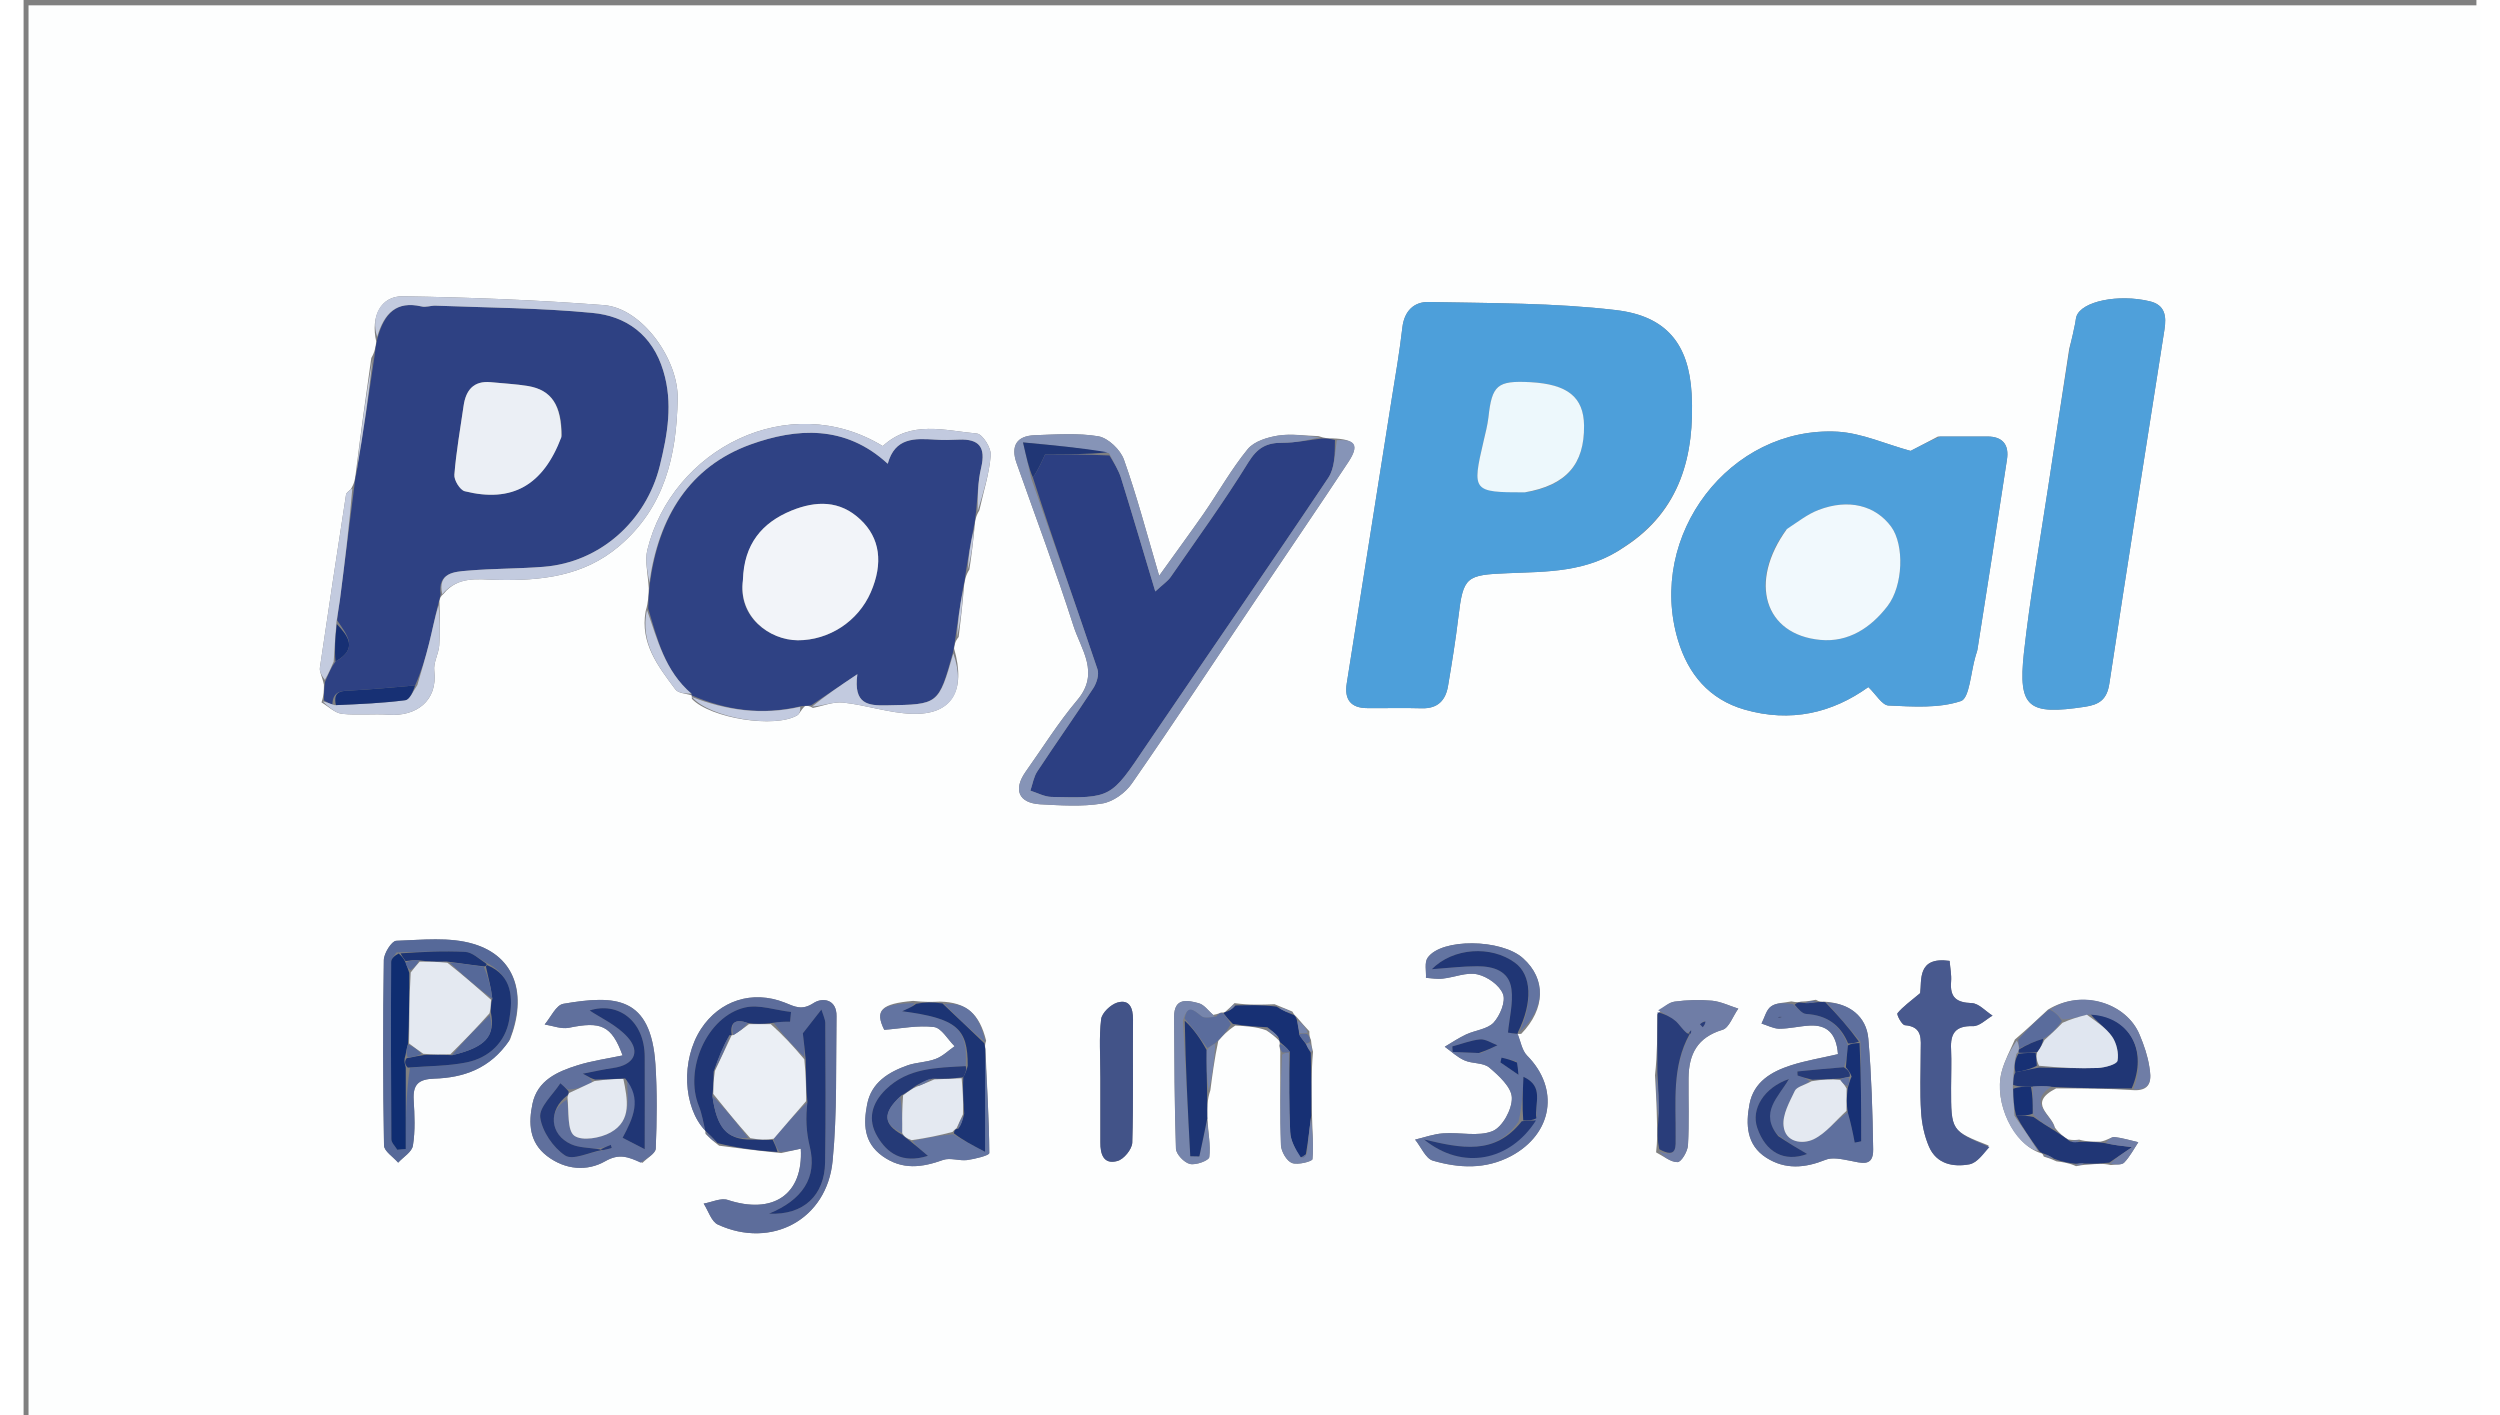<?xml version="1.0" encoding="UTF-8"?>
<svg xmlns="http://www.w3.org/2000/svg" xmlns:xlink="http://www.w3.org/1999/xlink" width="53px" height="30px" viewBox="0 0 52 30" version="1.1">
<rect x="0" y="0" width="52" height="30" fill="#808080" stroke="none"/>
<g id="surface1">
<path style=" stroke:none;fill-rule:nonzero;fill:rgb(99.216%,99.608%,99.608%);fill-opacity:1;" d="M 30.855 30.102 C 20.574 30.102 10.344 30.102 0.105 30.102 C 0.105 20.109 0.105 10.113 0.105 0.113 C 17.422 0.113 34.746 0.113 52.082 0.113 C 52.082 10.102 52.082 20.102 52.082 30.102 C 45.031 30.102 37.969 30.102 30.855 30.102 M 27.293 22.047 C 27.273 22.004 27.254 21.961 27.258 21.863 C 27.176 21.773 27.094 21.688 26.988 21.559 C 26.965 21.535 26.934 21.516 26.898 21.445 C 26.801 21.406 26.703 21.363 26.52 21.289 C 26.246 21.301 25.969 21.309 25.672 21.266 C 25.621 21.316 25.574 21.367 25.477 21.449 C 25.465 21.457 25.453 21.469 25.387 21.465 C 25.355 21.48 25.324 21.496 25.219 21.516 C 25.117 21.43 25.031 21.301 24.918 21.27 C 24.676 21.203 24.391 21.141 24.391 21.559 C 24.398 22.488 24.398 23.418 24.43 24.352 C 24.434 24.469 24.605 24.648 24.727 24.676 C 24.852 24.707 25.129 24.602 25.137 24.531 C 25.168 24.277 25.113 24.016 25.094 23.668 C 25.094 23.492 25.09 23.316 25.16 23.113 C 25.203 22.781 25.246 22.449 25.328 22.066 C 25.418 21.965 25.508 21.859 25.688 21.742 C 25.914 21.754 26.141 21.766 26.348 21.844 C 26.434 21.902 26.516 21.961 26.617 22.062 C 26.617 22.062 26.645 22.102 26.621 22.172 C 26.633 22.219 26.648 22.266 26.641 22.406 C 26.645 23.031 26.633 23.656 26.656 24.281 C 26.664 24.414 26.777 24.613 26.891 24.656 C 27.016 24.703 27.32 24.621 27.324 24.574 C 27.352 24.273 27.32 23.965 27.312 23.566 C 27.305 23.148 27.297 22.734 27.336 22.297 C 27.32 22.238 27.305 22.176 27.293 22.047 M 37.68 21.234 C 37.637 21.246 37.594 21.254 37.477 21.23 C 37.328 21.262 37.156 21.254 37.047 21.336 C 36.945 21.406 36.91 21.574 36.844 21.699 C 36.969 21.738 37.094 21.805 37.215 21.809 C 37.434 21.809 37.648 21.754 37.863 21.742 C 38.223 21.723 38.43 21.895 38.465 22.348 C 38.137 22.426 37.793 22.48 37.465 22.586 C 37.055 22.719 36.68 22.934 36.59 23.406 C 36.508 23.836 36.523 24.273 36.945 24.543 C 37.348 24.801 37.766 24.762 38.195 24.59 C 38.344 24.527 38.543 24.574 38.711 24.605 C 38.949 24.648 39.219 24.758 39.211 24.363 C 39.199 23.582 39.176 22.801 39.109 22.023 C 39.07 21.547 38.699 21.262 38.164 21.234 C 38.117 21.238 38.074 21.242 37.996 21.195 C 37.914 21.211 37.832 21.23 37.68 21.234 M 14.164 14.742 C 14.164 14.742 14.164 14.742 14.168 14.816 C 14.562 15.23 15.934 15.445 16.402 15.164 C 16.453 15.133 16.473 15.055 16.566 14.969 C 16.609 14.965 16.652 14.957 16.734 15.008 C 16.949 14.965 17.172 14.871 17.379 14.895 C 17.871 14.949 18.352 15.117 18.836 15.133 C 19.668 15.16 19.988 14.656 19.727 13.75 C 19.734 13.676 19.746 13.598 19.824 13.504 C 19.863 13.168 19.906 12.832 19.938 12.414 C 19.953 12.309 19.969 12.203 20.051 12.074 C 20.094 11.785 20.133 11.492 20.164 11.133 C 20.172 11.043 20.184 10.949 20.262 10.82 C 20.348 10.43 20.473 10.043 20.504 9.648 C 20.516 9.496 20.328 9.203 20.211 9.191 C 19.531 9.129 18.816 8.902 18.215 9.457 C 16.219 8.242 13.746 9.527 13.223 11.66 C 13.168 11.887 13.234 12.145 13.254 12.473 C 13.25 12.617 13.246 12.758 13.188 12.957 C 13.066 13.637 13.453 14.125 13.816 14.613 C 13.875 14.699 14.047 14.703 14.164 14.742 M 42.215 22.039 C 42.117 22.266 41.996 22.488 41.934 22.727 C 41.766 23.375 42.191 24.266 42.77 24.449 C 42.789 24.449 42.805 24.453 42.828 24.52 C 42.895 24.539 42.961 24.559 43.098 24.621 C 43.234 24.637 43.367 24.656 43.512 24.723 C 43.578 24.711 43.645 24.695 43.793 24.688 C 43.934 24.676 44.074 24.66 44.25 24.699 C 44.348 24.684 44.477 24.703 44.531 24.648 C 44.652 24.523 44.734 24.363 44.832 24.215 C 44.664 24.176 44.496 24.125 44.328 24.105 C 44.262 24.098 44.188 24.172 44.031 24.203 C 43.887 24.203 43.742 24.207 43.578 24.16 C 43.52 24.168 43.461 24.176 43.344 24.156 C 43.25 24.098 43.16 24.035 43.062 23.902 C 43.004 23.629 42.465 23.391 43.09 23.074 C 43.625 23.074 44.16 23.074 44.762 23.113 C 45.129 23.117 45.105 22.848 45.066 22.617 C 45.031 22.387 44.953 22.16 44.863 21.945 C 44.582 21.25 43.617 20.969 42.914 21.406 C 42.703 21.605 42.488 21.805 42.215 22.039 M 20.406 22.062 C 20.266 21.496 19.992 21.246 19.426 21.234 C 19.262 21.242 19.098 21.246 18.859 21.219 C 18.176 21.277 18.043 21.422 18.246 21.832 C 18.609 21.805 18.961 21.73 19.301 21.773 C 19.461 21.793 19.594 22.039 19.738 22.18 C 19.605 22.273 19.484 22.395 19.336 22.449 C 19.152 22.52 18.938 22.52 18.75 22.582 C 18.34 22.727 17.973 22.945 17.883 23.414 C 17.805 23.82 17.805 24.219 18.207 24.508 C 18.633 24.812 19.047 24.75 19.496 24.59 C 19.645 24.539 19.836 24.613 20 24.594 C 20.168 24.57 20.473 24.496 20.473 24.445 C 20.469 23.723 20.422 23 20.391 22.227 C 20.383 22.191 20.375 22.152 20.406 22.062 M 34.586 22.797 C 34.605 23.113 34.621 23.43 34.629 23.832 C 34.633 24.008 34.637 24.18 34.609 24.43 C 34.762 24.508 34.91 24.637 35.062 24.637 C 35.141 24.641 35.277 24.41 35.285 24.281 C 35.312 23.809 35.293 23.332 35.297 22.859 C 35.301 22.348 35.484 21.992 36.016 21.832 C 36.156 21.793 36.238 21.539 36.352 21.383 C 36.164 21.324 35.984 21.234 35.797 21.215 C 35.535 21.191 35.266 21.199 35.004 21.234 C 34.879 21.25 34.77 21.352 34.633 21.508 C 34.633 21.918 34.637 22.328 34.586 22.797 M 14.457 24.039 C 14.527 24.109 14.602 24.18 14.746 24.289 C 15.156 24.344 15.57 24.395 16.062 24.445 C 16.195 24.414 16.332 24.383 16.477 24.352 C 16.531 25.332 15.883 25.754 14.926 25.438 C 14.781 25.391 14.586 25.488 14.418 25.516 C 14.516 25.668 14.582 25.898 14.719 25.961 C 15.855 26.484 17.035 25.855 17.152 24.605 C 17.25 23.594 17.219 22.566 17.234 21.547 C 17.242 21.18 16.934 21.141 16.746 21.266 C 16.5 21.426 16.355 21.344 16.133 21.254 C 15.445 20.984 14.754 21.215 14.363 21.812 C 13.934 22.469 13.977 23.473 14.453 23.969 C 14.453 23.969 14.453 23.973 14.457 24.039 M 31.75 21.918 C 32.266 21.387 32.281 20.758 31.789 20.316 C 31.332 19.902 30.055 19.887 29.766 20.305 C 29.695 20.406 29.738 20.586 29.73 20.73 C 29.852 20.738 29.973 20.762 30.09 20.746 C 30.336 20.719 30.594 20.605 30.82 20.656 C 31.031 20.703 31.289 20.883 31.363 21.074 C 31.426 21.23 31.301 21.531 31.164 21.68 C 31.031 21.82 30.777 21.84 30.582 21.93 C 30.426 22.004 30.277 22.102 30.129 22.191 C 30.266 22.289 30.395 22.414 30.547 22.48 C 30.715 22.555 30.945 22.523 31.074 22.633 C 31.277 22.805 31.547 23.051 31.551 23.273 C 31.559 23.516 31.352 23.895 31.141 23.98 C 30.836 24.102 30.449 24 30.098 24.027 C 29.898 24.039 29.699 24.113 29.5 24.16 C 29.625 24.312 29.723 24.559 29.875 24.605 C 30.43 24.766 30.988 24.797 31.535 24.508 C 32.418 24.035 32.57 23.078 31.871 22.375 C 31.766 22.266 31.738 22.078 31.664 21.91 C 31.664 21.91 31.68 21.926 31.75 21.918 M 27.746 9.293 C 27.668 9.293 27.594 9.297 27.453 9.246 C 27.168 9.238 26.875 9.191 26.598 9.234 C 26.371 9.27 26.09 9.355 25.953 9.52 C 25.602 9.949 25.328 10.441 25.012 10.898 C 24.723 11.312 24.422 11.719 24.074 12.207 C 23.805 11.289 23.598 10.504 23.328 9.746 C 23.254 9.535 22.996 9.289 22.789 9.25 C 22.348 9.176 21.883 9.211 21.43 9.227 C 21.059 9.242 20.922 9.449 21.051 9.816 C 21.457 10.965 21.887 12.109 22.258 13.27 C 22.418 13.77 22.824 14.266 22.34 14.84 C 21.938 15.316 21.605 15.852 21.242 16.363 C 20.977 16.742 21.094 17.023 21.551 17.051 C 21.988 17.074 22.434 17.105 22.863 17.035 C 23.094 17 23.359 16.809 23.496 16.609 C 24.402 15.305 25.273 13.977 26.16 12.66 C 26.801 11.703 27.453 10.754 28.086 9.793 C 28.32 9.438 28.238 9.312 27.746 9.293 M 7.477 7.246 C 7.461 7.352 7.449 7.457 7.371 7.59 C 7.258 8.391 7.145 9.188 7.039 10.059 C 7.027 10.152 7.016 10.246 6.934 10.375 C 6.902 10.41 6.844 10.441 6.836 10.484 C 6.648 11.707 6.461 12.934 6.281 14.16 C 6.27 14.246 6.332 14.344 6.367 14.516 C 6.367 14.629 6.367 14.738 6.316 14.891 C 6.461 14.977 6.598 15.113 6.746 15.133 C 7.078 15.168 7.414 15.129 7.75 15.152 C 8.309 15.191 8.785 14.867 8.707 14.223 C 8.684 14.051 8.797 13.867 8.812 13.684 C 8.832 13.391 8.824 13.098 8.816 12.738 C 8.824 12.691 8.832 12.648 8.906 12.586 C 9.207 12.211 9.629 12.281 10.023 12.293 C 10.965 12.316 11.871 12.219 12.625 11.578 C 13.586 10.762 13.844 9.672 13.867 8.453 C 13.883 7.629 13.121 6.535 12.305 6.469 C 10.887 6.359 9.465 6.305 8.043 6.281 C 7.578 6.273 7.352 6.703 7.477 7.246 M 33.953 11.586 C 35.125 10.824 35.43 9.648 35.363 8.352 C 35.305 7.289 34.824 6.699 33.758 6.574 C 32.445 6.418 31.113 6.43 29.789 6.402 C 29.48 6.395 29.27 6.59 29.23 6.945 C 29.172 7.449 29.086 7.953 29.004 8.457 C 28.688 10.465 28.367 12.477 28.051 14.488 C 27.996 14.828 28.137 15.012 28.488 15.012 C 28.875 15.016 29.262 15.004 29.648 15.016 C 29.98 15.023 30.148 14.848 30.199 14.539 C 30.281 14.055 30.359 13.57 30.418 13.082 C 30.52 12.223 30.582 12.188 31.461 12.152 C 32.293 12.117 33.152 12.141 33.953 11.586 M 40.586 9.254 C 40.375 9.363 40.168 9.477 40.004 9.559 C 39.484 9.418 38.977 9.184 38.461 9.152 C 36.176 9.027 34.406 11.348 35.074 13.574 C 35.289 14.285 35.727 14.824 36.484 15.043 C 37.461 15.324 38.34 15.117 39.109 14.566 C 39.273 14.723 39.402 14.953 39.539 14.957 C 40.055 14.98 40.598 15.02 41.07 14.863 C 41.254 14.805 41.281 14.246 41.379 13.918 C 41.391 13.867 41.414 13.82 41.422 13.77 C 41.633 12.43 41.844 11.086 42.047 9.746 C 42.098 9.43 41.957 9.254 41.633 9.254 C 41.312 9.254 40.992 9.254 40.586 9.254 M 43.367 7.395 C 43.219 8.387 43.062 9.379 42.914 10.371 C 42.738 11.531 42.535 12.684 42.406 13.848 C 42.281 15.008 42.504 15.164 43.699 14.984 C 44.004 14.938 44.168 14.832 44.219 14.488 C 44.598 11.984 44.996 9.484 45.387 6.984 C 45.43 6.711 45.406 6.465 45.074 6.387 C 44.41 6.227 43.625 6.387 43.52 6.711 C 43.504 6.762 43.504 6.812 43.492 6.863 C 43.461 7.012 43.43 7.164 43.367 7.395 M 41.66 24.285 C 40.863 23.973 40.863 23.973 40.863 23.062 C 40.863 22.789 40.875 22.516 40.863 22.246 C 40.844 21.906 40.957 21.746 41.32 21.754 C 41.461 21.762 41.602 21.613 41.742 21.531 C 41.594 21.438 41.449 21.27 41.301 21.266 C 40.977 21.254 40.836 21.148 40.863 20.812 C 40.875 20.668 40.844 20.52 40.832 20.371 C 40.133 20.273 40.246 20.793 40.207 21.055 C 39.992 21.234 39.84 21.344 39.727 21.48 C 39.703 21.508 39.82 21.73 39.883 21.734 C 40.273 21.766 40.219 22.043 40.219 22.293 C 40.219 22.723 40.199 23.148 40.227 23.574 C 40.242 23.82 40.297 24.082 40.395 24.309 C 40.555 24.68 40.91 24.746 41.25 24.684 C 41.414 24.652 41.547 24.465 41.66 24.285 M 13.121 24.652 C 13.219 24.551 13.398 24.453 13.402 24.348 C 13.426 23.75 13.434 23.152 13.395 22.562 C 13.297 21.121 12.551 21.09 11.441 21.281 C 11.289 21.309 11.176 21.566 11.047 21.719 C 11.219 21.746 11.398 21.82 11.559 21.789 C 12.238 21.648 12.465 21.734 12.699 22.375 C 12.371 22.445 12.047 22.488 11.738 22.586 C 11.316 22.719 10.895 22.902 10.789 23.398 C 10.703 23.805 10.715 24.215 11.098 24.508 C 11.488 24.805 11.949 24.836 12.332 24.617 C 12.629 24.449 12.809 24.523 13.121 24.652 M 10.312 22.039 C 10.684 21.086 10.426 20.277 9.539 20.012 C 9.031 19.859 8.449 19.926 7.898 19.945 C 7.805 19.949 7.637 20.211 7.637 20.355 C 7.617 21.664 7.617 22.977 7.641 24.285 C 7.645 24.406 7.836 24.527 7.941 24.648 C 8.051 24.527 8.234 24.422 8.254 24.285 C 8.305 23.969 8.289 23.641 8.27 23.32 C 8.25 22.988 8.375 22.879 8.703 22.867 C 9.328 22.848 9.891 22.656 10.312 22.039 M 22.828 22.883 C 22.828 23.328 22.828 23.77 22.828 24.215 C 22.824 24.465 22.895 24.695 23.188 24.613 C 23.324 24.578 23.496 24.367 23.504 24.227 C 23.531 23.359 23.512 22.488 23.52 21.617 C 23.52 21.371 23.449 21.18 23.188 21.254 C 23.047 21.297 22.859 21.473 22.844 21.609 C 22.797 21.992 22.828 22.391 22.828 22.883 Z M 22.828 22.883 "/>
<path style=" stroke:none;fill-rule:nonzero;fill:rgb(30.196%,62.353%,85.49%);fill-opacity:1;" d="M 33.918 11.602 C 33.152 12.141 32.293 12.117 31.461 12.152 C 30.582 12.188 30.52 12.223 30.418 13.082 C 30.359 13.57 30.281 14.055 30.199 14.539 C 30.148 14.848 29.98 15.023 29.648 15.016 C 29.262 15.004 28.875 15.016 28.488 15.012 C 28.137 15.012 27.996 14.828 28.051 14.488 C 28.367 12.477 28.688 10.465 29.004 8.457 C 29.086 7.953 29.172 7.449 29.23 6.945 C 29.27 6.59 29.48 6.395 29.789 6.402 C 31.113 6.43 32.445 6.418 33.758 6.574 C 34.824 6.699 35.305 7.289 35.363 8.352 C 35.43 9.648 35.125 10.824 33.918 11.602 M 31.871 10.434 C 32.711 10.285 33.09 9.84 33.082 9.023 C 33.074 8.418 32.734 8.145 31.941 8.102 C 31.242 8.066 31.129 8.164 31.055 8.848 C 31.035 9.016 30.992 9.184 30.953 9.348 C 30.703 10.418 30.719 10.438 31.871 10.434 Z M 31.871 10.434 "/>
<path style=" stroke:none;fill-rule:nonzero;fill:rgb(18.039%,25.49%,51.373%);fill-opacity:1;" d="M 7.438 7.562 C 7.449 7.457 7.461 7.352 7.5 7.18 C 7.645 6.637 7.906 6.375 8.434 6.496 C 8.527 6.52 8.633 6.477 8.734 6.48 C 9.84 6.523 10.953 6.527 12.055 6.633 C 12.777 6.699 13.332 7.098 13.562 7.863 C 13.77 8.547 13.652 9.207 13.488 9.875 C 13.199 11.047 12.219 11.922 11.027 12.016 C 10.492 12.059 9.953 12.051 9.418 12.098 C 9.121 12.121 8.777 12.145 8.84 12.605 C 8.832 12.648 8.824 12.691 8.793 12.797 C 8.711 13.113 8.664 13.375 8.598 13.633 C 8.523 13.934 8.434 14.227 8.301 14.531 C 7.828 14.574 7.398 14.613 6.969 14.637 C 6.762 14.648 6.551 14.629 6.547 14.941 C 6.465 14.91 6.418 14.879 6.367 14.848 C 6.367 14.738 6.367 14.629 6.391 14.457 C 6.469 14.273 6.52 14.148 6.613 14.023 C 7.102 13.75 6.867 13.473 6.648 13.152 C 6.664 12.977 6.688 12.848 6.707 12.711 C 6.809 11.922 6.906 11.129 7.008 10.34 C 7.016 10.246 7.027 10.152 7.062 10 C 7.207 9.148 7.32 8.355 7.438 7.562 M 11.41 9.227 C 11.406 8.59 11.195 8.27 10.695 8.184 C 10.434 8.141 10.164 8.129 9.898 8.102 C 9.539 8.07 9.375 8.273 9.328 8.605 C 9.258 9.09 9.172 9.574 9.133 10.062 C 9.121 10.176 9.25 10.387 9.352 10.414 C 10.355 10.664 11.016 10.293 11.41 9.227 Z M 11.41 9.227 "/>
<path style=" stroke:none;fill-rule:nonzero;fill:rgb(30.588%,62.353%,85.49%);fill-opacity:1;" d="M 40.629 9.254 C 40.992 9.254 41.312 9.254 41.633 9.254 C 41.957 9.254 42.098 9.43 42.047 9.746 C 41.844 11.086 41.633 12.43 41.422 13.77 C 41.414 13.82 41.391 13.867 41.379 13.918 C 41.281 14.246 41.254 14.805 41.07 14.863 C 40.598 15.02 40.055 14.98 39.539 14.957 C 39.402 14.953 39.273 14.723 39.109 14.566 C 38.34 15.117 37.461 15.324 36.484 15.043 C 35.727 14.824 35.289 14.285 35.074 13.574 C 34.406 11.348 36.176 9.027 38.461 9.152 C 38.977 9.184 39.484 9.418 40.004 9.559 C 40.168 9.477 40.375 9.363 40.629 9.254 M 37.355 11.242 C 36.562 12.344 36.906 13.457 38.094 13.566 C 38.684 13.621 39.16 13.312 39.516 12.848 C 39.848 12.418 39.875 11.555 39.594 11.168 C 39.262 10.715 38.688 10.566 38.051 10.812 C 37.824 10.898 37.621 11.059 37.355 11.242 Z M 37.355 11.242 "/>
<path style=" stroke:none;fill-rule:nonzero;fill:rgb(18.431%,25.882%,51.765%);fill-opacity:1;" d="M 13.242 12.902 C 13.246 12.758 13.25 12.617 13.273 12.398 C 13.461 10.957 14.117 9.891 15.414 9.422 C 16.383 9.074 17.418 9 18.32 9.832 C 18.473 9.27 18.895 9.293 19.324 9.32 C 19.492 9.332 19.66 9.328 19.828 9.32 C 20.258 9.301 20.402 9.48 20.301 9.914 C 20.227 10.219 20.227 10.543 20.191 10.855 C 20.184 10.949 20.172 11.043 20.141 11.191 C 20.07 11.531 20.027 11.816 19.98 12.098 C 19.969 12.203 19.953 12.309 19.914 12.48 C 19.844 12.871 19.801 13.199 19.754 13.523 C 19.746 13.598 19.734 13.676 19.707 13.816 C 19.395 14.945 19.395 14.934 18.301 14.953 C 17.902 14.961 17.59 14.934 17.676 14.293 C 17.289 14.551 16.992 14.754 16.695 14.953 C 16.652 14.957 16.609 14.965 16.492 14.969 C 15.641 15.172 14.895 15.055 14.164 14.742 C 14.164 14.742 14.164 14.742 14.16 14.707 C 13.59 14.219 13.438 13.551 13.242 12.902 M 15.25 12.336 C 15.145 13.078 15.812 13.57 16.414 13.574 C 17.074 13.574 17.691 13.176 17.961 12.555 C 18.227 11.941 18.16 11.406 17.738 11.012 C 17.305 10.605 16.801 10.613 16.281 10.824 C 15.652 11.082 15.273 11.535 15.25 12.336 Z M 15.25 12.336 "/>
<path style=" stroke:none;fill-rule:nonzero;fill:rgb(17.255%,24.706%,50.98%);fill-opacity:1;" d="M 27.52 9.297 C 27.594 9.297 27.668 9.293 27.801 9.328 C 27.797 9.625 27.797 9.926 27.66 10.129 C 26.383 12.039 25.074 13.926 23.785 15.828 C 23.051 16.918 23.059 16.926 21.789 16.895 C 21.641 16.891 21.492 16.809 21.344 16.762 C 21.391 16.625 21.414 16.469 21.492 16.352 C 21.883 15.758 22.293 15.18 22.68 14.586 C 22.75 14.477 22.805 14.297 22.766 14.188 C 22.309 12.832 21.832 11.484 21.398 10.125 C 21.508 9.961 21.578 9.805 21.656 9.633 C 22.102 9.633 22.547 9.633 23.02 9.656 C 23.121 9.824 23.211 9.965 23.262 10.121 C 23.504 10.898 23.734 11.68 23.992 12.539 C 24.156 12.387 24.258 12.32 24.32 12.23 C 24.875 11.426 25.453 10.633 25.965 9.801 C 26.156 9.492 26.352 9.383 26.688 9.387 C 26.965 9.387 27.242 9.328 27.52 9.297 Z M 27.52 9.297 "/>
<path style=" stroke:none;fill-rule:nonzero;fill:rgb(30.98%,62.745%,85.49%);fill-opacity:1;" d="M 43.383 7.355 C 43.43 7.164 43.461 7.012 43.492 6.863 C 43.504 6.812 43.504 6.762 43.52 6.711 C 43.625 6.387 44.41 6.227 45.074 6.387 C 45.406 6.465 45.43 6.711 45.387 6.984 C 44.996 9.484 44.598 11.984 44.219 14.488 C 44.168 14.832 44.004 14.938 43.699 14.984 C 42.504 15.164 42.281 15.008 42.406 13.848 C 42.535 12.684 42.738 11.531 42.914 10.371 C 43.062 9.379 43.219 8.387 43.383 7.355 Z M 43.383 7.355 "/>
<path style=" stroke:none;fill-rule:nonzero;fill:rgb(52.549%,58.039%,71.765%);fill-opacity:1;" d="M 27.484 9.27 C 27.242 9.328 26.965 9.387 26.688 9.387 C 26.352 9.383 26.156 9.492 25.965 9.801 C 25.453 10.633 24.875 11.426 24.32 12.23 C 24.258 12.32 24.156 12.387 23.992 12.539 C 23.734 11.68 23.504 10.898 23.262 10.121 C 23.211 9.965 23.121 9.824 23.012 9.609 C 22.406 9.492 21.84 9.441 21.188 9.379 C 21.266 9.719 21.312 9.926 21.359 10.133 C 21.832 11.484 22.309 12.832 22.766 14.188 C 22.805 14.297 22.75 14.477 22.68 14.586 C 22.293 15.18 21.883 15.758 21.492 16.352 C 21.414 16.469 21.391 16.625 21.344 16.762 C 21.492 16.809 21.641 16.891 21.789 16.895 C 23.059 16.926 23.051 16.918 23.785 15.828 C 25.074 13.926 26.383 12.039 27.66 10.129 C 27.797 9.926 27.797 9.625 27.84 9.332 C 28.238 9.312 28.32 9.438 28.086 9.793 C 27.453 10.754 26.801 11.703 26.16 12.66 C 25.273 13.977 24.402 15.305 23.496 16.609 C 23.359 16.809 23.094 17 22.863 17.035 C 22.434 17.105 21.988 17.074 21.551 17.051 C 21.094 17.023 20.977 16.742 21.242 16.363 C 21.605 15.852 21.938 15.316 22.34 14.84 C 22.824 14.266 22.418 13.77 22.258 13.27 C 21.887 12.109 21.457 10.965 21.051 9.816 C 20.922 9.449 21.059 9.242 21.43 9.227 C 21.883 9.211 22.348 9.176 22.789 9.25 C 22.996 9.289 23.254 9.535 23.328 9.746 C 23.598 10.504 23.805 11.289 24.074 12.207 C 24.422 11.719 24.723 11.312 25.012 10.898 C 25.328 10.441 25.602 9.949 25.953 9.52 C 26.09 9.355 26.371 9.27 26.598 9.234 C 26.875 9.191 27.168 9.238 27.484 9.27 Z M 27.484 9.27 "/>
<path style=" stroke:none;fill-rule:nonzero;fill:rgb(36.471%,42.745%,60.784%);fill-opacity:1;" d="M 14.453 23.973 C 13.977 23.473 13.934 22.469 14.363 21.812 C 14.754 21.215 15.445 20.984 16.133 21.254 C 16.355 21.344 16.5 21.426 16.746 21.266 C 16.934 21.141 17.242 21.18 17.234 21.547 C 17.219 22.566 17.25 23.594 17.152 24.605 C 17.035 25.855 15.855 26.484 14.719 25.961 C 14.582 25.898 14.516 25.668 14.418 25.516 C 14.586 25.488 14.781 25.391 14.926 25.438 C 15.883 25.754 16.531 25.332 16.477 24.352 C 16.332 24.383 16.195 24.414 16.027 24.422 C 15.957 24.32 15.918 24.246 15.902 24.141 C 16.145 23.855 16.367 23.602 16.617 23.367 C 16.578 23.699 16.59 23.988 16.668 24.312 C 16.828 24.965 16.512 25.438 15.801 25.73 C 16.543 25.766 16.98 25.336 16.992 24.645 C 17.008 23.66 17 22.672 16.996 21.684 C 16.992 21.602 16.949 21.516 16.914 21.402 C 16.754 21.609 16.621 21.777 16.52 21.906 C 16.543 22.102 16.562 22.262 16.551 22.41 C 16.309 22.168 16.094 21.938 15.902 21.684 C 16.031 21.66 16.141 21.66 16.25 21.66 C 16.258 21.59 16.262 21.523 16.27 21.453 C 15.941 21.418 15.594 21.289 15.293 21.359 C 14.488 21.547 14 22.672 14.316 23.449 C 14.383 23.613 14.41 23.797 14.453 23.973 Z M 14.453 23.973 "/>
<path style=" stroke:none;fill-rule:nonzero;fill:rgb(38.824%,45.49%,63.137%);fill-opacity:1;" d="M 31.68 21.926 C 31.738 22.078 31.766 22.266 31.871 22.375 C 32.57 23.078 32.418 24.035 31.535 24.508 C 30.988 24.797 30.43 24.766 29.875 24.605 C 29.723 24.559 29.625 24.312 29.5 24.16 C 29.699 24.113 29.898 24.039 30.098 24.027 C 30.449 24 30.836 24.102 31.141 23.98 C 31.352 23.895 31.559 23.516 31.551 23.273 C 31.547 23.051 31.277 22.805 31.074 22.633 C 30.945 22.523 30.715 22.555 30.547 22.48 C 30.395 22.414 30.266 22.289 30.129 22.191 C 30.277 22.102 30.426 22.004 30.582 21.93 C 30.777 21.84 31.031 21.82 31.164 21.68 C 31.301 21.531 31.426 21.23 31.363 21.074 C 31.289 20.883 31.031 20.703 30.82 20.656 C 30.594 20.605 30.336 20.719 30.09 20.746 C 29.973 20.762 29.852 20.738 29.73 20.73 C 29.738 20.586 29.695 20.406 29.766 20.305 C 30.055 19.887 31.332 19.902 31.789 20.316 C 32.281 20.758 32.266 21.387 31.715 21.879 C 31.996 21.25 31.973 20.668 31.617 20.41 C 31.113 20.039 30.305 20.09 29.855 20.547 C 30.199 20.523 30.508 20.484 30.816 20.484 C 31.156 20.484 31.492 20.578 31.543 20.969 C 31.582 21.262 31.5 21.574 31.469 21.891 C 31.516 21.898 31.598 21.914 31.68 21.926 M 31.691 23.781 C 31.188 24.5 30.48 24.344 29.688 24.156 C 30.508 24.824 31.516 24.613 32.078 23.664 C 32.027 23.391 32.246 23.035 31.797 22.828 C 31.781 23.164 31.77 23.457 31.691 23.781 M 30.895 22.328 C 31.012 22.27 31.129 22.215 31.246 22.16 C 31.121 22.113 30.996 22.027 30.879 22.035 C 30.68 22.055 30.484 22.133 30.289 22.184 C 30.293 22.223 30.293 22.262 30.297 22.301 C 30.465 22.309 30.637 22.316 30.895 22.328 M 31.645 22.496 C 31.543 22.473 31.438 22.445 31.332 22.422 C 31.324 22.457 31.316 22.488 31.309 22.523 C 31.422 22.602 31.535 22.68 31.691 22.785 C 31.68 22.66 31.676 22.609 31.645 22.496 Z M 31.645 22.496 "/>
<path style=" stroke:none;fill-rule:nonzero;fill:rgb(28.235%,34.902%,55.686%);fill-opacity:1;" d="M 41.676 24.316 C 41.547 24.465 41.414 24.652 41.25 24.684 C 40.91 24.746 40.555 24.68 40.395 24.309 C 40.297 24.082 40.242 23.82 40.227 23.574 C 40.199 23.148 40.219 22.723 40.219 22.293 C 40.219 22.043 40.273 21.766 39.883 21.734 C 39.82 21.73 39.703 21.508 39.727 21.48 C 39.84 21.344 39.992 21.234 40.207 21.055 C 40.246 20.793 40.133 20.273 40.832 20.371 C 40.844 20.52 40.875 20.668 40.863 20.812 C 40.836 21.148 40.977 21.254 41.301 21.266 C 41.449 21.27 41.594 21.438 41.742 21.531 C 41.602 21.613 41.461 21.762 41.32 21.754 C 40.957 21.746 40.844 21.906 40.863 22.246 C 40.875 22.516 40.863 22.789 40.863 23.062 C 40.863 23.973 40.863 23.973 41.676 24.316 Z M 41.676 24.316 "/>
<path style=" stroke:none;fill-rule:nonzero;fill:rgb(37.647%,43.922%,61.569%);fill-opacity:1;" d="M 13.082 24.648 C 12.809 24.523 12.629 24.449 12.332 24.617 C 11.949 24.836 11.488 24.805 11.098 24.508 C 10.715 24.215 10.703 23.805 10.789 23.398 C 10.895 22.902 11.316 22.719 11.738 22.586 C 12.047 22.488 12.371 22.445 12.699 22.375 C 12.465 21.734 12.238 21.648 11.559 21.789 C 11.398 21.82 11.219 21.746 11.047 21.719 C 11.176 21.566 11.289 21.309 11.441 21.281 C 12.551 21.09 13.297 21.121 13.395 22.562 C 13.434 23.152 13.426 23.75 13.402 24.348 C 13.398 24.453 13.219 24.551 13.082 24.648 M 12.148 24.355 C 11.969 24.328 11.773 24.332 11.609 24.258 C 11.152 24.055 11.113 23.535 11.52 23.312 C 11.562 23.578 11.523 23.965 11.676 24.078 C 11.84 24.195 12.23 24.129 12.445 24.008 C 12.902 23.754 12.801 23.297 12.793 22.855 C 13.117 23.301 12.922 23.703 12.699 24.121 C 12.836 24.191 12.973 24.262 13.168 24.363 C 13.168 23.66 13.172 23.031 13.168 22.402 C 13.164 21.633 12.594 21.23 12 21.422 C 12.223 21.574 12.578 21.73 12.812 21.996 C 13.09 22.312 12.926 22.582 12.5 22.641 C 12.309 22.668 12.117 22.711 11.855 22.762 C 11.992 22.84 12.035 22.863 12.051 22.949 C 11.887 23.023 11.727 23.098 11.539 23.098 C 11.484 23.055 11.43 23.008 11.379 22.965 C 11.223 23.207 10.926 23.469 10.953 23.688 C 10.992 23.984 11.227 24.328 11.48 24.496 C 11.645 24.605 11.988 24.43 12.312 24.379 C 12.367 24.367 12.418 24.352 12.469 24.336 C 12.465 24.316 12.457 24.293 12.449 24.27 C 12.379 24.301 12.305 24.328 12.148 24.355 Z M 12.148 24.355 "/>
<path style=" stroke:none;fill-rule:nonzero;fill:rgb(37.255%,43.922%,61.961%);fill-opacity:1;" d="M 38.227 21.254 C 38.699 21.262 39.07 21.547 39.109 22.023 C 39.176 22.801 39.199 23.582 39.211 24.363 C 39.219 24.758 38.949 24.648 38.711 24.605 C 38.543 24.574 38.344 24.527 38.195 24.59 C 37.766 24.762 37.348 24.801 36.945 24.543 C 36.523 24.273 36.508 23.836 36.59 23.406 C 36.68 22.934 37.055 22.719 37.465 22.586 C 37.793 22.48 38.137 22.426 38.465 22.348 C 38.43 21.895 38.223 21.723 37.863 21.742 C 37.648 21.754 37.434 21.809 37.215 21.809 C 37.094 21.805 36.969 21.738 36.844 21.699 C 36.91 21.574 36.945 21.406 37.047 21.336 C 37.156 21.254 37.328 21.262 37.508 21.285 C 37.629 21.395 37.707 21.492 37.793 21.496 C 38.223 21.523 38.516 21.723 38.676 22.164 C 38.656 22.344 38.645 22.484 38.59 22.625 C 38.23 22.652 37.918 22.684 37.605 22.715 C 37.605 22.742 37.605 22.773 37.609 22.801 C 37.699 22.832 37.789 22.859 37.867 22.922 C 37.75 23.008 37.594 23.039 37.551 23.125 C 37.438 23.363 37.285 23.629 37.312 23.871 C 37.348 24.219 37.711 24.266 37.949 24.152 C 38.215 24.023 38.414 23.758 38.672 23.578 C 38.738 23.809 38.781 24.016 38.82 24.223 C 38.867 24.215 38.91 24.207 38.957 24.195 C 38.957 23.504 38.957 22.809 38.941 22.082 C 38.695 21.785 38.461 21.52 38.227 21.254 M 37.18 24.051 C 36.789 23.586 37.203 23.262 37.426 22.875 C 36.898 23.055 36.617 23.512 36.754 23.91 C 36.93 24.43 37.328 24.645 37.812 24.465 C 37.605 24.344 37.414 24.23 37.18 24.051 M 37.203 21.586 C 37.23 21.578 37.254 21.566 37.281 21.559 C 37.246 21.555 37.211 21.555 37.203 21.586 Z M 37.203 21.586 "/>
<path style=" stroke:none;fill-rule:nonzero;fill:rgb(76.471%,79.608%,87.451%);fill-opacity:1;" d="M 8.875 12.598 C 8.777 12.145 9.121 12.121 9.418 12.098 C 9.953 12.051 10.492 12.059 11.027 12.016 C 12.219 11.922 13.199 11.047 13.488 9.875 C 13.652 9.207 13.77 8.547 13.562 7.863 C 13.332 7.098 12.777 6.699 12.055 6.633 C 10.953 6.527 9.84 6.523 8.734 6.48 C 8.633 6.477 8.527 6.52 8.434 6.496 C 7.906 6.375 7.645 6.637 7.496 7.141 C 7.352 6.703 7.578 6.273 8.043 6.281 C 9.465 6.305 10.887 6.359 12.305 6.469 C 13.121 6.535 13.883 7.629 13.867 8.453 C 13.844 9.672 13.586 10.762 12.625 11.578 C 11.871 12.219 10.965 12.316 10.023 12.293 C 9.629 12.281 9.207 12.211 8.875 12.598 Z M 8.875 12.598 "/>
<path style=" stroke:none;fill-rule:nonzero;fill:rgb(33.725%,41.176%,60%);fill-opacity:1;" d="M 10.289 22.07 C 9.891 22.656 9.328 22.848 8.703 22.867 C 8.375 22.879 8.25 22.988 8.27 23.32 C 8.289 23.641 8.305 23.969 8.254 24.285 C 8.234 24.422 8.051 24.527 7.941 24.648 C 7.836 24.527 7.645 24.406 7.641 24.285 C 7.617 22.977 7.617 21.664 7.637 20.355 C 7.637 20.211 7.805 19.949 7.898 19.945 C 8.449 19.926 9.031 19.859 9.539 20.012 C 10.426 20.277 10.684 21.086 10.289 22.07 M 9.789 20.398 C 9.648 20.32 9.508 20.188 9.363 20.18 C 8.906 20.156 8.449 20.18 7.906 20.191 C 7.867 20.258 7.793 20.324 7.793 20.391 C 7.785 21.645 7.789 22.898 7.797 24.152 C 7.797 24.227 7.879 24.301 7.922 24.375 C 7.98 24.367 8.043 24.363 8.102 24.359 C 8.102 23.781 8.102 23.207 8.191 22.633 C 8.59 22.598 9 22.602 9.391 22.523 C 9.867 22.426 10.215 22.098 10.297 21.613 C 10.375 21.164 10.367 20.684 9.789 20.398 Z M 9.789 20.398 "/>
<path style=" stroke:none;fill-rule:nonzero;fill:rgb(38.824%,45.49%,63.137%);fill-opacity:1;" d="M 20.383 22.277 C 20.422 23 20.469 23.723 20.473 24.445 C 20.473 24.496 20.168 24.57 20 24.594 C 19.836 24.613 19.645 24.539 19.496 24.59 C 19.047 24.75 18.633 24.812 18.207 24.508 C 17.805 24.219 17.805 23.82 17.883 23.414 C 17.973 22.945 18.34 22.727 18.75 22.582 C 18.938 22.52 19.152 22.52 19.336 22.449 C 19.484 22.395 19.605 22.273 19.738 22.18 C 19.594 22.039 19.461 21.793 19.301 21.773 C 18.961 21.73 18.609 21.805 18.246 21.832 C 18.043 21.422 18.176 21.277 18.883 21.266 C 18.852 21.336 18.789 21.363 18.625 21.438 C 19.785 21.59 20.02 21.805 19.973 22.602 C 19.344 22.637 18.758 22.637 18.285 23.09 C 17.973 23.391 17.891 23.738 18.098 24.09 C 18.305 24.445 18.625 24.676 19.172 24.504 C 19.016 24.371 18.91 24.281 18.848 24.188 C 19.152 24.125 19.418 24.07 19.707 24.047 C 19.91 24.172 20.094 24.266 20.383 24.418 C 20.383 23.629 20.383 22.953 20.383 22.277 Z M 20.383 22.277 "/>
<path style=" stroke:none;fill-rule:nonzero;fill:rgb(25.882%,32.549%,53.333%);fill-opacity:1;" d="M 22.828 22.832 C 22.828 22.391 22.797 21.992 22.844 21.609 C 22.859 21.473 23.047 21.297 23.188 21.254 C 23.449 21.18 23.52 21.371 23.52 21.617 C 23.512 22.488 23.531 23.359 23.504 24.227 C 23.496 24.367 23.324 24.578 23.188 24.613 C 22.895 24.695 22.824 24.465 22.828 24.215 C 22.828 23.77 22.828 23.328 22.828 22.832 Z M 22.828 22.832 "/>
<path style=" stroke:none;fill-rule:nonzero;fill:rgb(76.078%,79.216%,87.451%);fill-opacity:1;" d="M 20.227 10.84 C 20.227 10.543 20.227 10.219 20.301 9.914 C 20.402 9.48 20.258 9.301 19.828 9.32 C 19.66 9.328 19.492 9.332 19.324 9.32 C 18.895 9.293 18.473 9.27 18.32 9.832 C 17.418 9 16.383 9.074 15.414 9.422 C 14.117 9.891 13.461 10.957 13.266 12.355 C 13.234 12.145 13.168 11.887 13.223 11.66 C 13.746 9.527 16.219 8.242 18.215 9.457 C 18.816 8.902 19.531 9.129 20.211 9.191 C 20.328 9.203 20.516 9.496 20.504 9.648 C 20.473 10.043 20.348 10.43 20.227 10.84 Z M 20.227 10.84 "/>
<path style=" stroke:none;fill-rule:nonzero;fill:rgb(43.529%,49.02%,65.098%);fill-opacity:1;" d="M 34.652 21.418 C 34.77 21.352 34.879 21.25 35.004 21.234 C 35.266 21.199 35.535 21.191 35.797 21.215 C 35.984 21.234 36.164 21.324 36.352 21.383 C 36.238 21.539 36.156 21.793 36.016 21.832 C 35.484 21.992 35.301 22.348 35.297 22.859 C 35.293 23.332 35.312 23.809 35.285 24.281 C 35.277 24.41 35.141 24.641 35.062 24.637 C 34.91 24.637 34.762 24.508 34.66 24.402 C 35.066 24.578 35.02 24.293 35.023 24.102 C 35.031 23.363 34.938 22.609 35.34 21.914 C 35.355 21.883 35.355 21.863 35.352 21.84 C 35.336 21.859 35.316 21.879 35.262 21.898 C 35.152 21.812 35.098 21.707 35.016 21.641 C 34.906 21.551 34.773 21.488 34.652 21.418 M 35.637 21.637 C 35.605 21.66 35.57 21.688 35.539 21.715 C 35.559 21.734 35.578 21.754 35.598 21.777 C 35.625 21.742 35.652 21.711 35.637 21.637 Z M 35.637 21.637 "/>
<path style=" stroke:none;fill-rule:nonzero;fill:rgb(9.02%,18.824%,45.49%);fill-opacity:1;" d="M 27.289 22.32 C 27.297 22.734 27.305 23.148 27.297 23.652 C 27.254 23.977 27.23 24.219 27.184 24.473 C 27.137 24.504 27.109 24.527 27.055 24.547 C 26.961 24.359 26.859 24.18 26.852 23.996 C 26.824 23.438 26.832 22.879 26.844 22.301 C 26.789 22.219 26.715 22.16 26.645 22.102 C 26.645 22.102 26.617 22.062 26.613 22.008 C 26.527 21.895 26.445 21.836 26.367 21.777 C 26.141 21.766 25.914 21.754 25.637 21.707 C 25.539 21.609 25.488 21.547 25.438 21.48 C 25.453 21.469 25.465 21.457 25.531 21.438 C 25.621 21.391 25.656 21.355 25.695 21.316 C 25.969 21.309 26.246 21.301 26.562 21.34 C 26.703 21.43 26.805 21.469 26.902 21.508 C 26.934 21.516 26.965 21.535 26.992 21.617 C 27.016 21.75 27.035 21.824 27.043 21.93 C 27.086 22.012 27.141 22.066 27.195 22.148 C 27.23 22.227 27.262 22.273 27.289 22.32 Z M 27.289 22.32 "/>
<path style=" stroke:none;fill-rule:nonzero;fill:rgb(12.549%,21.176%,45.882%);fill-opacity:1;" d="M 44.691 23.074 C 44.16 23.074 43.625 23.074 43.027 23.043 C 42.84 23.02 42.719 23.027 42.555 23.039 C 42.402 23.039 42.293 23.039 42.18 23 C 42.18 22.883 42.184 22.809 42.227 22.73 C 42.402 22.699 42.539 22.668 42.727 22.633 C 43.176 22.637 43.578 22.656 43.977 22.641 C 44.125 22.633 44.375 22.566 44.391 22.488 C 44.422 22.332 44.371 22.113 44.277 21.977 C 44.148 21.793 43.945 21.66 43.82 21.5 C 44.648 21.535 45.043 22.285 44.691 23.074 Z M 44.691 23.074 "/>
<path style=" stroke:none;fill-rule:nonzero;fill:rgb(12.549%,21.176%,45.882%);fill-opacity:1;" d="M 15.883 24.168 C 15.918 24.246 15.957 24.32 15.984 24.422 C 15.57 24.395 15.156 24.344 14.711 24.234 C 14.602 24.109 14.527 24.043 14.453 23.973 C 14.453 23.973 14.453 23.969 14.453 23.973 C 14.41 23.797 14.383 23.613 14.316 23.449 C 14 22.672 14.488 21.547 15.293 21.359 C 15.594 21.289 15.941 21.418 16.27 21.453 C 16.262 21.523 16.258 21.59 16.25 21.66 C 16.141 21.66 16.031 21.66 15.859 21.688 C 15.66 21.711 15.52 21.711 15.355 21.688 C 15.09 21.594 14.969 21.676 15.012 21.945 C 15.008 21.945 15.008 21.953 14.969 21.941 C 14.828 22.184 14.727 22.434 14.629 22.719 C 14.625 22.902 14.625 23.047 14.602 23.23 C 14.695 23.91 14.914 24.16 15.422 24.16 C 15.602 24.164 15.742 24.168 15.883 24.168 Z M 15.883 24.168 "/>
<path style=" stroke:none;fill-rule:nonzero;fill:rgb(46.275%,52.157%,67.451%);fill-opacity:1;" d="M 25.09 23.754 C 25.113 24.016 25.168 24.277 25.137 24.531 C 25.129 24.602 24.852 24.707 24.727 24.676 C 24.605 24.648 24.434 24.469 24.43 24.352 C 24.398 23.418 24.398 22.488 24.391 21.559 C 24.391 21.141 24.676 21.203 24.918 21.27 C 25.031 21.301 25.117 21.43 25.25 21.547 C 25.176 21.57 25.035 21.598 24.965 21.539 C 24.801 21.406 24.672 21.293 24.578 21.637 C 24.633 22.625 24.684 23.566 24.734 24.512 C 24.797 24.512 24.863 24.516 24.926 24.516 C 24.98 24.262 25.035 24.008 25.09 23.754 Z M 25.09 23.754 "/>
<path style=" stroke:none;fill-rule:nonzero;fill:rgb(16.078%,23.922%,47.843%);fill-opacity:1;" d="M 35.32 21.922 C 34.938 22.609 35.031 23.363 35.023 24.102 C 35.02 24.293 35.066 24.578 34.676 24.363 C 34.637 24.18 34.633 24.008 34.656 23.758 C 34.672 23.367 34.656 23.051 34.637 22.738 C 34.637 22.328 34.633 21.918 34.641 21.461 C 34.773 21.488 34.906 21.551 35.016 21.641 C 35.098 21.707 35.152 21.812 35.266 21.906 C 35.309 21.91 35.32 21.922 35.32 21.922 Z M 35.32 21.922 "/>
<path style=" stroke:none;fill-rule:nonzero;fill:rgb(10.98%,20.392%,45.49%);fill-opacity:1;" d="M 20.387 22.254 C 20.383 22.953 20.383 23.629 20.383 24.418 C 20.094 24.266 19.91 24.172 19.723 24.027 C 19.73 23.953 19.758 23.934 19.816 23.926 C 19.879 23.84 19.91 23.746 19.941 23.609 C 19.926 23.328 19.906 23.094 19.922 22.836 C 19.973 22.742 19.996 22.668 20.016 22.594 C 20.02 21.805 19.785 21.59 18.625 21.438 C 18.789 21.363 18.852 21.336 18.922 21.281 C 19.098 21.246 19.262 21.242 19.48 21.273 C 19.812 21.582 20.09 21.852 20.367 22.117 C 20.375 22.152 20.383 22.191 20.387 22.254 Z M 20.387 22.254 "/>
<path style=" stroke:none;fill-rule:nonzero;fill:rgb(76.471%,79.608%,87.451%);fill-opacity:1;" d="M 6.34 14.871 C 6.418 14.879 6.465 14.91 6.594 14.949 C 7.145 14.926 7.621 14.906 8.094 14.844 C 8.191 14.828 8.266 14.637 8.348 14.523 C 8.434 14.227 8.523 13.934 8.598 13.633 C 8.664 13.375 8.711 13.113 8.797 12.828 C 8.824 13.098 8.832 13.391 8.812 13.684 C 8.797 13.867 8.684 14.051 8.707 14.223 C 8.785 14.867 8.309 15.191 7.75 15.152 C 7.414 15.129 7.078 15.168 6.746 15.133 C 6.598 15.113 6.461 14.977 6.34 14.871 Z M 6.34 14.871 "/>
<path style=" stroke:none;fill-rule:nonzero;fill:rgb(12.549%,21.176%,45.882%);fill-opacity:1;" d="M 44.215 24.648 C 44.074 24.66 43.934 24.676 43.719 24.668 C 43.598 24.66 43.551 24.668 43.504 24.672 C 43.367 24.656 43.234 24.637 43.055 24.57 C 42.945 24.5 42.883 24.477 42.82 24.453 C 42.805 24.453 42.789 24.449 42.738 24.41 C 42.535 24.133 42.371 23.891 42.242 23.652 C 42.387 23.652 42.488 23.652 42.609 23.68 C 42.773 23.797 42.922 23.887 43.066 23.977 C 43.16 24.035 43.25 24.098 43.383 24.195 C 43.48 24.223 43.539 24.215 43.598 24.207 C 43.742 24.207 43.887 24.203 44.098 24.23 C 44.305 24.273 44.441 24.289 44.699 24.32 C 44.469 24.477 44.34 24.562 44.215 24.648 Z M 44.215 24.648 "/>
<path style=" stroke:none;fill-rule:nonzero;fill:rgb(10.98%,20.392%,45.49%);fill-opacity:1;" d="M 25.094 23.711 C 25.035 24.008 24.98 24.262 24.926 24.516 C 24.863 24.516 24.797 24.512 24.734 24.512 C 24.684 23.566 24.633 22.625 24.617 21.641 C 24.797 21.805 24.945 22.012 25.082 22.266 C 25.078 22.586 25.082 22.863 25.09 23.141 C 25.09 23.316 25.094 23.492 25.094 23.711 Z M 25.094 23.711 "/>
<path style=" stroke:none;fill-rule:nonzero;fill:rgb(76.078%,79.216%,87.451%);fill-opacity:1;" d="M 16.715 14.98 C 16.992 14.754 17.289 14.551 17.676 14.293 C 17.59 14.934 17.902 14.961 18.301 14.953 C 19.395 14.934 19.395 14.945 19.711 13.852 C 19.988 14.656 19.668 15.16 18.836 15.133 C 18.352 15.117 17.871 14.949 17.379 14.895 C 17.172 14.871 16.949 14.965 16.715 14.98 Z M 16.715 14.98 "/>
<path style=" stroke:none;fill-rule:nonzero;fill:rgb(76.471%,79.608%,87.451%);fill-opacity:1;" d="M 6.969 10.355 C 6.906 11.129 6.809 11.922 6.707 12.711 C 6.688 12.848 6.664 12.977 6.633 13.188 C 6.605 13.523 6.59 13.773 6.574 14.027 C 6.52 14.148 6.469 14.273 6.387 14.414 C 6.332 14.344 6.27 14.246 6.281 14.16 C 6.461 12.934 6.648 11.707 6.836 10.484 C 6.844 10.441 6.902 10.41 6.969 10.355 Z M 6.969 10.355 "/>
<path style=" stroke:none;fill-rule:nonzero;fill:rgb(43.529%,49.02%,65.098%);fill-opacity:1;" d="M 44.727 23.094 C 45.043 22.285 44.648 21.535 43.785 21.508 C 43.547 21.562 43.391 21.609 43.219 21.613 C 43.133 21.516 43.055 21.453 42.977 21.391 C 43.617 20.969 44.582 21.25 44.863 21.945 C 44.953 22.16 45.031 22.387 45.066 22.617 C 45.105 22.848 45.129 23.117 44.727 23.094 Z M 44.727 23.094 "/>
<path style=" stroke:none;fill-rule:nonzero;fill:rgb(46.275%,52.157%,67.451%);fill-opacity:1;" d="M 26.824 22.32 C 26.832 22.879 26.824 23.438 26.852 23.996 C 26.859 24.18 26.961 24.359 27.082 24.543 C 27.164 24.52 27.188 24.488 27.207 24.461 C 27.23 24.219 27.254 23.977 27.293 23.699 C 27.32 23.965 27.352 24.273 27.324 24.574 C 27.32 24.621 27.016 24.703 26.891 24.656 C 26.777 24.613 26.664 24.414 26.656 24.281 C 26.633 23.656 26.645 23.031 26.68 22.359 C 26.754 22.316 26.789 22.316 26.824 22.32 Z M 26.824 22.32 "/>
<path style=" stroke:none;fill-rule:nonzero;fill:rgb(61.176%,65.49%,76.471%);fill-opacity:1;" d="M 42.207 23.652 C 42.371 23.891 42.535 24.133 42.711 24.406 C 42.191 24.266 41.766 23.375 41.934 22.727 C 41.996 22.488 42.117 22.266 42.254 22.059 C 42.297 22.125 42.301 22.176 42.301 22.25 C 42.297 22.273 42.285 22.32 42.25 22.34 C 42.211 22.48 42.199 22.605 42.191 22.73 C 42.184 22.809 42.18 22.883 42.172 23.043 C 42.184 23.301 42.195 23.477 42.207 23.652 Z M 42.207 23.652 "/>
<path style=" stroke:none;fill-rule:nonzero;fill:rgb(76.078%,79.216%,87.451%);fill-opacity:1;" d="M 14.168 14.777 C 14.895 15.055 15.641 15.172 16.465 14.984 C 16.473 15.055 16.453 15.133 16.402 15.164 C 15.934 15.445 14.562 15.23 14.168 14.777 Z M 14.168 14.777 "/>
<path style=" stroke:none;fill-rule:nonzero;fill:rgb(76.471%,79.608%,87.451%);fill-opacity:1;" d="M 7.402 7.578 C 7.32 8.355 7.207 9.148 7.062 9.965 C 7.145 9.188 7.258 8.391 7.402 7.578 Z M 7.402 7.578 "/>
<path style=" stroke:none;fill-rule:nonzero;fill:rgb(76.078%,79.216%,87.451%);fill-opacity:1;" d="M 13.215 12.93 C 13.438 13.551 13.59 14.219 14.16 14.707 C 14.047 14.703 13.875 14.699 13.816 14.613 C 13.453 14.125 13.066 13.637 13.215 12.93 Z M 13.215 12.93 "/>
<path style=" stroke:none;fill-rule:nonzero;fill:rgb(14.51%,22.745%,46.667%);fill-opacity:1;" d="M 38.68 22.121 C 38.516 21.723 38.223 21.523 37.793 21.496 C 37.707 21.492 37.629 21.395 37.547 21.301 C 37.594 21.254 37.637 21.246 37.73 21.262 C 37.863 21.273 37.945 21.258 38.027 21.246 C 38.074 21.242 38.117 21.238 38.195 21.246 C 38.461 21.52 38.695 21.785 38.91 22.082 C 38.816 22.117 38.75 22.121 38.68 22.121 Z M 38.68 22.121 "/>
<path style=" stroke:none;fill-rule:nonzero;fill:rgb(35.294%,42.353%,61.176%);fill-opacity:1;" d="M 25.094 22.219 C 24.945 22.012 24.797 21.805 24.613 21.594 C 24.672 21.293 24.801 21.406 24.965 21.539 C 25.035 21.598 25.176 21.57 25.289 21.547 C 25.324 21.496 25.355 21.48 25.414 21.473 C 25.488 21.547 25.539 21.609 25.594 21.715 C 25.508 21.859 25.418 21.965 25.281 22.102 C 25.191 22.164 25.141 22.191 25.094 22.219 Z M 25.094 22.219 "/>
<path style=" stroke:none;fill-rule:nonzero;fill:rgb(43.529%,49.02%,65.098%);fill-opacity:1;" d="M 44.234 24.672 C 44.34 24.562 44.469 24.477 44.699 24.32 C 44.441 24.289 44.305 24.273 44.141 24.23 C 44.188 24.172 44.262 24.098 44.328 24.105 C 44.496 24.125 44.664 24.176 44.832 24.215 C 44.734 24.363 44.652 24.523 44.531 24.648 C 44.477 24.703 44.348 24.684 44.234 24.672 Z M 44.234 24.672 "/>
<path style=" stroke:none;fill-rule:nonzero;fill:rgb(35.294%,42.353%,61.176%);fill-opacity:1;" d="M 42.309 22.227 C 42.301 22.176 42.297 22.125 42.285 22.039 C 42.488 21.805 42.703 21.605 42.945 21.398 C 43.055 21.453 43.133 21.516 43.211 21.645 C 43.09 21.824 42.965 21.938 42.82 22.02 C 42.633 22.074 42.469 22.148 42.309 22.227 Z M 42.309 22.227 "/>
<path style=" stroke:none;fill-rule:nonzero;fill:rgb(43.529%,49.02%,65.098%);fill-opacity:1;" d="M 43.066 23.941 C 42.922 23.887 42.773 23.797 42.609 23.637 C 42.594 23.387 42.594 23.211 42.594 23.035 C 42.719 23.027 42.84 23.02 42.98 23.039 C 42.465 23.391 43.004 23.629 43.066 23.941 Z M 43.066 23.941 "/>
<path style=" stroke:none;fill-rule:nonzero;fill:rgb(38.824%,45.49%,63.137%);fill-opacity:1;" d="M 20.387 22.09 C 20.09 21.852 19.812 21.582 19.52 21.285 C 19.992 21.246 20.266 21.496 20.387 22.09 Z M 20.387 22.09 "/>
<path style=" stroke:none;fill-rule:nonzero;fill:rgb(76.078%,79.216%,87.451%);fill-opacity:1;" d="M 19.789 13.516 C 19.801 13.199 19.844 12.871 19.914 12.52 C 19.906 12.832 19.863 13.168 19.789 13.516 Z M 19.789 13.516 "/>
<path style=" stroke:none;fill-rule:nonzero;fill:rgb(43.529%,49.02%,65.098%);fill-opacity:1;" d="M 34.613 22.766 C 34.656 23.051 34.672 23.367 34.664 23.715 C 34.621 23.43 34.605 23.113 34.613 22.766 Z M 34.613 22.766 "/>
<path style=" stroke:none;fill-rule:nonzero;fill:rgb(76.078%,79.216%,87.451%);fill-opacity:1;" d="M 20.016 12.086 C 20.027 11.816 20.07 11.531 20.145 11.227 C 20.133 11.492 20.094 11.785 20.016 12.086 Z M 20.016 12.086 "/>
<path style=" stroke:none;fill-rule:nonzero;fill:rgb(46.275%,52.157%,67.451%);fill-opacity:1;" d="M 25.082 22.266 C 25.141 22.191 25.191 22.164 25.266 22.125 C 25.246 22.449 25.203 22.781 25.125 23.129 C 25.082 22.863 25.078 22.586 25.082 22.266 Z M 25.082 22.266 "/>
<path style=" stroke:none;fill-rule:nonzero;fill:rgb(46.275%,52.157%,67.451%);fill-opacity:1;" d="M 27.051 21.898 C 27.035 21.824 27.016 21.75 27.008 21.641 C 27.094 21.688 27.176 21.773 27.223 21.891 C 27.141 21.914 27.098 21.906 27.051 21.898 Z M 27.051 21.898 "/>
<path style=" stroke:none;fill-rule:nonzero;fill:rgb(46.275%,52.157%,67.451%);fill-opacity:1;" d="M 26.902 21.477 C 26.805 21.469 26.703 21.43 26.605 21.359 C 26.703 21.363 26.801 21.406 26.902 21.477 Z M 26.902 21.477 "/>
<path style=" stroke:none;fill-rule:nonzero;fill:rgb(37.255%,43.922%,61.961%);fill-opacity:1;" d="M 38.012 21.223 C 37.945 21.258 37.863 21.273 37.766 21.266 C 37.832 21.23 37.914 21.211 38.012 21.223 Z M 38.012 21.223 "/>
<path style=" stroke:none;fill-rule:nonzero;fill:rgb(35.294%,42.353%,61.176%);fill-opacity:1;" d="M 26.844 22.301 C 26.789 22.316 26.754 22.316 26.691 22.312 C 26.648 22.266 26.633 22.219 26.633 22.137 C 26.715 22.16 26.789 22.219 26.844 22.301 Z M 26.844 22.301 "/>
<path style=" stroke:none;fill-rule:nonzero;fill:rgb(35.294%,42.353%,61.176%);fill-opacity:1;" d="M 27.043 21.93 C 27.098 21.906 27.141 21.914 27.211 21.922 C 27.254 21.961 27.273 22.004 27.27 22.082 C 27.242 22.117 27.191 22.121 27.191 22.121 C 27.141 22.066 27.086 22.012 27.043 21.93 Z M 27.043 21.93 "/>
<path style=" stroke:none;fill-rule:nonzero;fill:rgb(36.471%,42.745%,60.784%);fill-opacity:1;" d="M 14.453 24.004 C 14.527 24.043 14.602 24.109 14.676 24.215 C 14.602 24.18 14.527 24.109 14.453 24.004 Z M 14.453 24.004 "/>
<path style=" stroke:none;fill-rule:nonzero;fill:rgb(46.275%,52.157%,67.451%);fill-opacity:1;" d="M 26.355 21.809 C 26.445 21.836 26.527 21.895 26.605 21.988 C 26.516 21.961 26.434 21.902 26.355 21.809 Z M 26.355 21.809 "/>
<path style=" stroke:none;fill-rule:nonzero;fill:rgb(43.529%,49.02%,65.098%);fill-opacity:1;" d="M 43.586 24.184 C 43.539 24.215 43.48 24.223 43.414 24.207 C 43.461 24.176 43.52 24.168 43.586 24.184 Z M 43.586 24.184 "/>
<path style=" stroke:none;fill-rule:nonzero;fill:rgb(43.529%,49.02%,65.098%);fill-opacity:1;" d="M 42.824 24.484 C 42.883 24.477 42.945 24.5 43.016 24.551 C 42.961 24.559 42.895 24.539 42.824 24.484 Z M 42.824 24.484 "/>
<path style=" stroke:none;fill-rule:nonzero;fill:rgb(43.529%,49.02%,65.098%);fill-opacity:1;" d="M 43.508 24.699 C 43.551 24.668 43.598 24.66 43.676 24.664 C 43.645 24.695 43.578 24.711 43.508 24.699 Z M 43.508 24.699 "/>
<path style=" stroke:none;fill-rule:nonzero;fill:rgb(46.275%,52.157%,67.451%);fill-opacity:1;" d="M 25.684 21.289 C 25.656 21.355 25.621 21.391 25.551 21.426 C 25.574 21.367 25.621 21.316 25.684 21.289 Z M 25.684 21.289 "/>
<path style=" stroke:none;fill-rule:nonzero;fill:rgb(46.275%,52.157%,67.451%);fill-opacity:1;" d="M 27.195 22.148 C 27.191 22.121 27.242 22.117 27.266 22.117 C 27.305 22.176 27.32 22.238 27.312 22.309 C 27.262 22.273 27.23 22.227 27.195 22.148 Z M 27.195 22.148 "/>
<path style=" stroke:none;fill-rule:nonzero;fill:rgb(92.941%,97.255%,98.824%);fill-opacity:1;" d="M 31.824 10.438 C 30.719 10.438 30.703 10.418 30.953 9.348 C 30.992 9.184 31.035 9.016 31.055 8.848 C 31.129 8.164 31.242 8.066 31.941 8.102 C 32.734 8.145 33.074 8.418 33.082 9.023 C 33.09 9.84 32.711 10.285 31.824 10.438 Z M 31.824 10.438 "/>
<path style=" stroke:none;fill-rule:nonzero;fill:rgb(92.157%,93.725%,96.078%);fill-opacity:1;" d="M 11.402 9.266 C 11.016 10.293 10.355 10.664 9.352 10.414 C 9.25 10.387 9.121 10.176 9.133 10.062 C 9.172 9.574 9.258 9.09 9.328 8.605 C 9.375 8.273 9.539 8.07 9.898 8.102 C 10.164 8.129 10.434 8.141 10.695 8.184 C 11.195 8.27 11.406 8.59 11.402 9.266 Z M 11.402 9.266 "/>
<path style=" stroke:none;fill-rule:nonzero;fill:rgb(9.02%,18.824%,45.49%);fill-opacity:1;" d="M 8.301 14.531 C 8.266 14.637 8.191 14.828 8.094 14.844 C 7.621 14.906 7.145 14.926 6.621 14.949 C 6.551 14.629 6.762 14.648 6.969 14.637 C 7.398 14.613 7.828 14.574 8.301 14.531 Z M 8.301 14.531 "/>
<path style=" stroke:none;fill-rule:nonzero;fill:rgb(9.02%,18.824%,45.49%);fill-opacity:1;" d="M 6.613 14.023 C 6.59 13.773 6.605 13.523 6.641 13.23 C 6.867 13.473 7.102 13.75 6.613 14.023 Z M 6.613 14.023 "/>
<path style=" stroke:none;fill-rule:nonzero;fill:rgb(94.51%,97.647%,99.216%);fill-opacity:1;" d="M 37.383 11.215 C 37.621 11.059 37.824 10.898 38.051 10.812 C 38.688 10.566 39.262 10.715 39.594 11.168 C 39.875 11.555 39.848 12.418 39.516 12.848 C 39.16 13.312 38.684 13.621 38.094 13.566 C 36.906 13.457 36.562 12.344 37.383 11.215 Z M 37.383 11.215 "/>
<path style=" stroke:none;fill-rule:nonzero;fill:rgb(94.902%,95.686%,97.647%);fill-opacity:1;" d="M 15.25 12.289 C 15.273 11.535 15.652 11.082 16.281 10.824 C 16.801 10.613 17.305 10.605 17.738 11.012 C 18.16 11.406 18.227 11.941 17.961 12.555 C 17.691 13.176 17.074 13.574 16.414 13.574 C 15.812 13.57 15.145 13.078 15.25 12.289 Z M 15.25 12.289 "/>
<path style=" stroke:none;fill-rule:nonzero;fill:rgb(12.549%,21.176%,45.882%);fill-opacity:1;" d="M 21.398 10.125 C 21.312 9.926 21.266 9.719 21.188 9.379 C 21.84 9.441 22.406 9.492 22.984 9.59 C 22.547 9.633 22.102 9.633 21.656 9.633 C 21.578 9.805 21.508 9.961 21.398 10.125 Z M 21.398 10.125 "/>
<path style=" stroke:none;fill-rule:nonzero;fill:rgb(92.157%,93.725%,96.078%);fill-opacity:1;" d="M 14.621 23.191 C 14.625 23.047 14.625 22.902 14.656 22.703 C 14.793 22.414 14.898 22.184 15.008 21.953 C 15.008 21.953 15.008 21.945 15.043 21.945 C 15.18 21.863 15.277 21.789 15.379 21.711 C 15.52 21.711 15.66 21.711 15.84 21.711 C 16.094 21.938 16.309 22.168 16.551 22.457 C 16.586 22.793 16.59 23.07 16.59 23.344 C 16.367 23.602 16.145 23.855 15.902 24.141 C 15.742 24.168 15.602 24.164 15.406 24.129 C 15.105 23.793 14.863 23.492 14.621 23.191 Z M 14.621 23.191 "/>
<path style=" stroke:none;fill-rule:nonzero;fill:rgb(12.549%,21.176%,45.882%);fill-opacity:1;" d="M 16.617 23.367 C 16.59 23.07 16.586 22.793 16.582 22.473 C 16.562 22.262 16.543 22.102 16.52 21.906 C 16.621 21.777 16.754 21.609 16.914 21.402 C 16.949 21.516 16.992 21.602 16.996 21.684 C 17 22.672 17.008 23.66 16.992 24.645 C 16.98 25.336 16.543 25.766 15.801 25.73 C 16.512 25.438 16.828 24.965 16.668 24.312 C 16.59 23.988 16.578 23.699 16.617 23.367 Z M 16.617 23.367 "/>
<path style=" stroke:none;fill-rule:nonzero;fill:rgb(12.549%,21.176%,45.882%);fill-opacity:1;" d="M 31.672 21.918 C 31.598 21.914 31.516 21.898 31.469 21.891 C 31.5 21.574 31.582 21.262 31.543 20.969 C 31.492 20.578 31.156 20.484 30.816 20.484 C 30.508 20.484 30.199 20.523 29.855 20.547 C 30.305 20.09 31.113 20.039 31.617 20.41 C 31.973 20.668 31.996 21.25 31.68 21.883 C 31.68 21.926 31.664 21.91 31.672 21.918 Z M 31.672 21.918 "/>
<path style=" stroke:none;fill-rule:nonzero;fill:rgb(14.51%,22.745%,46.667%);fill-opacity:1;" d="M 32.062 23.754 C 31.516 24.613 30.508 24.824 29.688 24.156 C 30.48 24.344 31.188 24.5 31.762 23.77 C 31.91 23.754 31.988 23.754 32.062 23.754 Z M 32.062 23.754 "/>
<path style=" stroke:none;fill-rule:nonzero;fill:rgb(9.02%,18.824%,45.49%);fill-opacity:1;" d="M 32.07 23.707 C 31.988 23.754 31.91 23.754 31.793 23.754 C 31.77 23.457 31.781 23.164 31.797 22.828 C 32.246 23.035 32.027 23.391 32.07 23.707 Z M 32.07 23.707 "/>
<path style=" stroke:none;fill-rule:nonzero;fill:rgb(12.549%,21.176%,45.882%);fill-opacity:1;" d="M 30.852 22.324 C 30.637 22.316 30.465 22.309 30.297 22.301 C 30.293 22.262 30.293 22.223 30.289 22.184 C 30.484 22.133 30.68 22.055 30.879 22.035 C 30.996 22.027 31.121 22.113 31.246 22.16 C 31.129 22.215 31.012 22.27 30.852 22.324 Z M 30.852 22.324 "/>
<path style=" stroke:none;fill-rule:nonzero;fill:rgb(9.02%,18.824%,45.49%);fill-opacity:1;" d="M 31.66 22.527 C 31.676 22.609 31.68 22.66 31.691 22.785 C 31.535 22.68 31.422 22.602 31.309 22.523 C 31.316 22.488 31.324 22.457 31.332 22.422 C 31.438 22.445 31.543 22.473 31.66 22.527 Z M 31.66 22.527 "/>
<path style=" stroke:none;fill-rule:nonzero;fill:rgb(89.412%,91.373%,94.51%);fill-opacity:1;" d="M 11.562 23.172 C 11.727 23.098 11.887 23.023 12.105 22.918 C 12.344 22.883 12.527 22.875 12.715 22.871 C 12.801 23.297 12.902 23.754 12.445 24.008 C 12.23 24.129 11.84 24.195 11.676 24.078 C 11.523 23.965 11.562 23.578 11.531 23.258 C 11.543 23.207 11.562 23.172 11.562 23.172 Z M 11.562 23.172 "/>
<path style=" stroke:none;fill-rule:nonzero;fill:rgb(12.549%,21.176%,45.882%);fill-opacity:1;" d="M 12.754 22.863 C 12.527 22.875 12.344 22.883 12.117 22.887 C 12.035 22.863 11.992 22.84 11.855 22.762 C 12.117 22.711 12.309 22.668 12.5 22.641 C 12.926 22.582 13.09 22.312 12.812 21.996 C 12.578 21.73 12.223 21.574 12 21.422 C 12.594 21.23 13.164 21.633 13.168 22.402 C 13.172 23.031 13.168 23.66 13.168 24.363 C 12.973 24.262 12.836 24.191 12.699 24.121 C 12.922 23.703 13.117 23.301 12.754 22.863 Z M 12.754 22.863 "/>
<path style=" stroke:none;fill-rule:nonzero;fill:rgb(14.51%,22.745%,46.667%);fill-opacity:1;" d="M 11.551 23.133 C 11.562 23.172 11.543 23.207 11.531 23.219 C 11.113 23.535 11.152 24.055 11.609 24.258 C 11.773 24.332 11.969 24.328 12.195 24.363 C 12.242 24.371 12.254 24.383 12.254 24.383 C 11.988 24.43 11.645 24.605 11.48 24.496 C 11.227 24.328 10.992 23.984 10.953 23.688 C 10.926 23.469 11.223 23.207 11.379 22.965 C 11.43 23.008 11.484 23.055 11.551 23.133 Z M 11.551 23.133 "/>
<path style=" stroke:none;fill-rule:nonzero;fill:rgb(14.51%,22.745%,46.667%);fill-opacity:1;" d="M 12.238 24.363 C 12.305 24.328 12.379 24.301 12.449 24.27 C 12.457 24.293 12.465 24.316 12.469 24.336 C 12.418 24.352 12.367 24.367 12.285 24.383 C 12.254 24.383 12.242 24.371 12.238 24.363 Z M 12.238 24.363 "/>
<path style=" stroke:none;fill-rule:nonzero;fill:rgb(89.412%,91.373%,94.51%);fill-opacity:1;" d="M 38.645 23.551 C 38.414 23.758 38.215 24.023 37.949 24.152 C 37.711 24.266 37.348 24.219 37.312 23.871 C 37.285 23.629 37.438 23.363 37.551 23.125 C 37.594 23.039 37.75 23.008 37.906 22.922 C 38.141 22.883 38.324 22.875 38.516 22.895 C 38.566 22.961 38.605 23 38.648 23.078 C 38.648 23.266 38.645 23.406 38.645 23.551 Z M 38.645 23.551 "/>
<path style=" stroke:none;fill-rule:nonzero;fill:rgb(14.51%,22.745%,46.667%);fill-opacity:1;" d="M 37.199 24.086 C 37.414 24.23 37.605 24.344 37.812 24.465 C 37.328 24.645 36.93 24.43 36.754 23.91 C 36.617 23.512 36.898 23.055 37.426 22.875 C 37.203 23.262 36.789 23.586 37.199 24.086 Z M 37.199 24.086 "/>
<path style=" stroke:none;fill-rule:nonzero;fill:rgb(9.02%,18.824%,45.49%);fill-opacity:1;" d="M 38.672 23.578 C 38.645 23.406 38.648 23.266 38.672 23.066 C 38.707 22.953 38.719 22.895 38.754 22.824 C 38.73 22.746 38.68 22.684 38.633 22.625 C 38.645 22.484 38.656 22.344 38.676 22.164 C 38.75 22.121 38.816 22.117 38.922 22.113 C 38.957 22.809 38.957 23.504 38.957 24.195 C 38.91 24.207 38.867 24.215 38.82 24.223 C 38.781 24.016 38.738 23.809 38.672 23.578 Z M 38.672 23.578 "/>
<path style=" stroke:none;fill-rule:nonzero;fill:rgb(14.51%,22.745%,46.667%);fill-opacity:1;" d="M 38.59 22.625 C 38.68 22.684 38.73 22.746 38.715 22.824 C 38.602 22.848 38.555 22.859 38.508 22.867 C 38.324 22.875 38.141 22.883 37.918 22.891 C 37.789 22.859 37.699 22.832 37.609 22.801 C 37.605 22.773 37.605 22.742 37.605 22.715 C 37.918 22.684 38.23 22.652 38.59 22.625 Z M 38.59 22.625 "/>
<path style=" stroke:none;fill-rule:nonzero;fill:rgb(14.51%,22.745%,46.667%);fill-opacity:1;" d="M 37.191 21.57 C 37.211 21.555 37.246 21.555 37.281 21.559 C 37.254 21.566 37.23 21.578 37.191 21.57 Z M 37.191 21.57 "/>
<path style=" stroke:none;fill-rule:nonzero;fill:rgb(5.882%,17.647%,44.314%);fill-opacity:1;" d="M 8.102 22.633 C 8.102 23.207 8.102 23.781 8.102 24.359 C 8.043 24.363 7.98 24.367 7.922 24.375 C 7.879 24.301 7.797 24.227 7.797 24.152 C 7.789 22.898 7.785 21.645 7.793 20.391 C 7.793 20.324 7.867 20.258 7.953 20.215 C 8.031 20.285 8.066 20.332 8.098 20.406 C 8.121 20.48 8.148 20.531 8.176 20.625 C 8.176 21.156 8.176 21.637 8.148 22.141 C 8.113 22.246 8.109 22.336 8.078 22.438 C 8.066 22.512 8.086 22.57 8.102 22.633 Z M 8.102 22.633 "/>
<path style=" stroke:none;fill-rule:nonzero;fill:rgb(10.98%,20.392%,45.49%);fill-opacity:1;" d="M 8.145 22.633 C 8.086 22.57 8.066 22.512 8.121 22.434 C 8.277 22.402 8.363 22.387 8.488 22.367 C 8.699 22.359 8.871 22.355 9.082 22.371 C 9.793 22.203 10.008 21.961 9.906 21.461 C 9.906 21.348 9.906 21.273 9.938 21.176 C 9.91 20.938 9.852 20.719 9.801 20.488 C 9.809 20.48 9.828 20.461 9.828 20.461 C 10.367 20.684 10.375 21.164 10.297 21.613 C 10.215 22.098 9.867 22.426 9.391 22.523 C 9 22.602 8.59 22.598 8.145 22.633 Z M 8.145 22.633 "/>
<path style=" stroke:none;fill-rule:nonzero;fill:rgb(10.98%,20.392%,45.49%);fill-opacity:1;" d="M 8.098 20.375 C 8.066 20.332 8.031 20.285 7.992 20.211 C 8.449 20.18 8.906 20.156 9.363 20.18 C 9.508 20.188 9.648 20.32 9.809 20.43 C 9.828 20.461 9.809 20.48 9.766 20.488 C 9.48 20.457 9.242 20.418 8.961 20.383 C 8.746 20.387 8.57 20.387 8.387 20.359 C 8.281 20.348 8.191 20.363 8.098 20.375 Z M 8.098 20.375 "/>
<path style=" stroke:none;fill-rule:nonzero;fill:rgb(89.412%,91.373%,94.51%);fill-opacity:1;" d="M 19.887 22.859 C 19.906 23.094 19.926 23.328 19.914 23.625 C 19.852 23.762 19.816 23.836 19.781 23.914 C 19.758 23.934 19.73 23.953 19.695 23.996 C 19.418 24.07 19.152 24.125 18.824 24.172 C 18.711 24.129 18.668 24.094 18.625 24.02 C 18.625 23.734 18.625 23.492 18.645 23.223 C 18.746 23.145 18.828 23.082 18.945 23.031 C 19.074 22.988 19.172 22.938 19.309 22.883 C 19.527 22.875 19.707 22.867 19.887 22.859 Z M 19.887 22.859 "/>
<path style=" stroke:none;fill-rule:nonzero;fill:rgb(14.51%,22.745%,46.667%);fill-opacity:1;" d="M 18.625 24.055 C 18.668 24.094 18.711 24.129 18.781 24.18 C 18.91 24.281 19.016 24.371 19.172 24.504 C 18.625 24.676 18.305 24.445 18.098 24.09 C 17.891 23.738 17.973 23.391 18.285 23.09 C 18.758 22.637 19.344 22.637 19.973 22.602 C 19.996 22.668 19.973 22.742 19.922 22.836 C 19.707 22.867 19.527 22.875 19.27 22.867 C 19.102 22.91 19.008 22.965 18.91 23.023 C 18.828 23.082 18.746 23.145 18.605 23.227 C 18.203 23.598 18.227 23.836 18.625 24.055 Z M 18.625 24.055 "/>
<path style=" stroke:none;fill-rule:nonzero;fill:rgb(16.078%,23.922%,47.843%);fill-opacity:1;" d="M 35.656 21.656 C 35.652 21.711 35.625 21.742 35.598 21.777 C 35.578 21.754 35.559 21.734 35.539 21.715 C 35.57 21.688 35.605 21.66 35.656 21.656 Z M 35.656 21.656 "/>
<path style=" stroke:none;fill-rule:nonzero;fill:rgb(16.078%,23.922%,47.843%);fill-opacity:1;" d="M 35.305 21.906 C 35.316 21.879 35.336 21.859 35.352 21.84 C 35.355 21.863 35.355 21.883 35.34 21.914 C 35.32 21.922 35.309 21.91 35.305 21.906 Z M 35.305 21.906 "/>
<path style=" stroke:none;fill-rule:nonzero;fill:rgb(35.294%,42.353%,61.176%);fill-opacity:1;" d="M 27.184 24.473 C 27.188 24.488 27.164 24.52 27.117 24.551 C 27.109 24.527 27.137 24.504 27.184 24.473 Z M 27.184 24.473 "/>
<path style=" stroke:none;fill-rule:nonzero;fill:rgb(87.843%,90.196%,94.118%);fill-opacity:1;" d="M 42.844 22.047 C 42.965 21.938 43.09 21.824 43.223 21.684 C 43.391 21.609 43.547 21.562 43.742 21.512 C 43.945 21.66 44.148 21.793 44.277 21.977 C 44.371 22.113 44.422 22.332 44.391 22.488 C 44.375 22.566 44.125 22.633 43.977 22.641 C 43.578 22.656 43.176 22.637 42.727 22.594 C 42.672 22.477 42.664 22.398 42.688 22.305 C 42.762 22.207 42.801 22.125 42.844 22.047 Z M 42.844 22.047 "/>
<path style=" stroke:none;fill-rule:nonzero;fill:rgb(9.02%,18.824%,45.49%);fill-opacity:1;" d="M 42.555 23.039 C 42.594 23.211 42.594 23.387 42.594 23.609 C 42.488 23.652 42.387 23.652 42.242 23.652 C 42.195 23.477 42.184 23.301 42.18 23.082 C 42.293 23.039 42.402 23.039 42.555 23.039 Z M 42.555 23.039 "/>
<path style=" stroke:none;fill-rule:nonzero;fill:rgb(9.02%,18.824%,45.49%);fill-opacity:1;" d="M 42.656 22.32 C 42.664 22.398 42.672 22.477 42.68 22.594 C 42.539 22.668 42.402 22.699 42.227 22.73 C 42.199 22.605 42.211 22.48 42.289 22.34 C 42.457 22.32 42.559 22.32 42.656 22.32 Z M 42.656 22.32 "/>
<path style=" stroke:none;fill-rule:nonzero;fill:rgb(36.471%,42.745%,60.784%);fill-opacity:1;" d="M 14.602 23.23 C 14.863 23.492 15.105 23.793 15.363 24.125 C 14.914 24.16 14.695 23.91 14.602 23.23 Z M 14.602 23.23 "/>
<path style=" stroke:none;fill-rule:nonzero;fill:rgb(36.471%,42.745%,60.784%);fill-opacity:1;" d="M 14.969 21.941 C 14.898 22.184 14.793 22.414 14.656 22.664 C 14.727 22.434 14.828 22.184 14.969 21.941 Z M 14.969 21.941 "/>
<path style=" stroke:none;fill-rule:nonzero;fill:rgb(36.471%,42.745%,60.784%);fill-opacity:1;" d="M 15.355 21.688 C 15.277 21.789 15.18 21.863 15.047 21.945 C 14.969 21.676 15.09 21.594 15.355 21.688 Z M 15.355 21.688 "/>
<path style=" stroke:none;fill-rule:nonzero;fill:rgb(38.824%,45.49%,63.137%);fill-opacity:1;" d="M 19.816 23.926 C 19.816 23.836 19.852 23.762 19.914 23.668 C 19.91 23.746 19.879 23.84 19.816 23.926 Z M 19.816 23.926 "/>
<path style=" stroke:none;fill-rule:nonzero;fill:rgb(12.549%,21.176%,45.882%);fill-opacity:1;" d="M 42.688 22.305 C 42.559 22.32 42.457 22.32 42.32 22.32 C 42.285 22.32 42.297 22.273 42.301 22.25 C 42.469 22.148 42.633 22.074 42.82 22.02 C 42.801 22.125 42.762 22.207 42.688 22.305 Z M 42.688 22.305 "/>
<path style=" stroke:none;fill-rule:nonzero;fill:rgb(37.255%,43.922%,61.961%);fill-opacity:1;" d="M 38.516 22.895 C 38.555 22.859 38.602 22.848 38.688 22.84 C 38.719 22.895 38.707 22.953 38.672 23.023 C 38.605 23 38.566 22.961 38.516 22.895 Z M 38.516 22.895 "/>
<path style=" stroke:none;fill-rule:nonzero;fill:rgb(89.412%,91.373%,94.51%);fill-opacity:1;" d="M 8.398 20.387 C 8.57 20.387 8.746 20.387 8.984 20.41 C 9.336 20.688 9.625 20.941 9.91 21.195 C 9.906 21.273 9.906 21.348 9.879 21.48 C 9.586 21.812 9.316 22.082 9.047 22.352 C 8.871 22.355 8.699 22.359 8.473 22.34 C 8.34 22.25 8.258 22.184 8.172 22.121 C 8.176 21.637 8.176 21.156 8.207 20.617 C 8.289 20.508 8.344 20.445 8.398 20.387 Z M 8.398 20.387 "/>
<path style=" stroke:none;fill-rule:nonzero;fill:rgb(33.725%,41.176%,60%);fill-opacity:1;" d="M 8.148 22.141 C 8.258 22.184 8.34 22.25 8.438 22.34 C 8.363 22.387 8.277 22.402 8.145 22.422 C 8.109 22.336 8.113 22.246 8.148 22.141 Z M 8.148 22.141 "/>
<path style=" stroke:none;fill-rule:nonzero;fill:rgb(33.725%,41.176%,60%);fill-opacity:1;" d="M 8.387 20.359 C 8.344 20.445 8.289 20.508 8.203 20.57 C 8.148 20.531 8.121 20.48 8.098 20.406 C 8.191 20.363 8.281 20.348 8.387 20.359 Z M 8.387 20.359 "/>
<path style=" stroke:none;fill-rule:nonzero;fill:rgb(33.725%,41.176%,60%);fill-opacity:1;" d="M 9.938 21.176 C 9.625 20.941 9.336 20.688 9.027 20.406 C 9.242 20.418 9.48 20.457 9.758 20.496 C 9.852 20.719 9.91 20.938 9.938 21.176 Z M 9.938 21.176 "/>
<path style=" stroke:none;fill-rule:nonzero;fill:rgb(33.725%,41.176%,60%);fill-opacity:1;" d="M 9.082 22.371 C 9.316 22.082 9.586 21.812 9.883 21.52 C 10.008 21.961 9.793 22.203 9.082 22.371 Z M 9.082 22.371 "/>
<path style=" stroke:none;fill-rule:nonzero;fill:rgb(38.824%,45.49%,63.137%);fill-opacity:1;" d="M 18.625 24.02 C 18.227 23.836 18.203 23.598 18.582 23.25 C 18.625 23.492 18.625 23.734 18.625 24.02 Z M 18.625 24.02 "/>
<path style=" stroke:none;fill-rule:nonzero;fill:rgb(38.824%,45.49%,63.137%);fill-opacity:1;" d="M 18.945 23.031 C 19.008 22.965 19.102 22.91 19.23 22.867 C 19.172 22.938 19.074 22.988 18.945 23.031 Z M 18.945 23.031 "/>
</g>
</svg>
